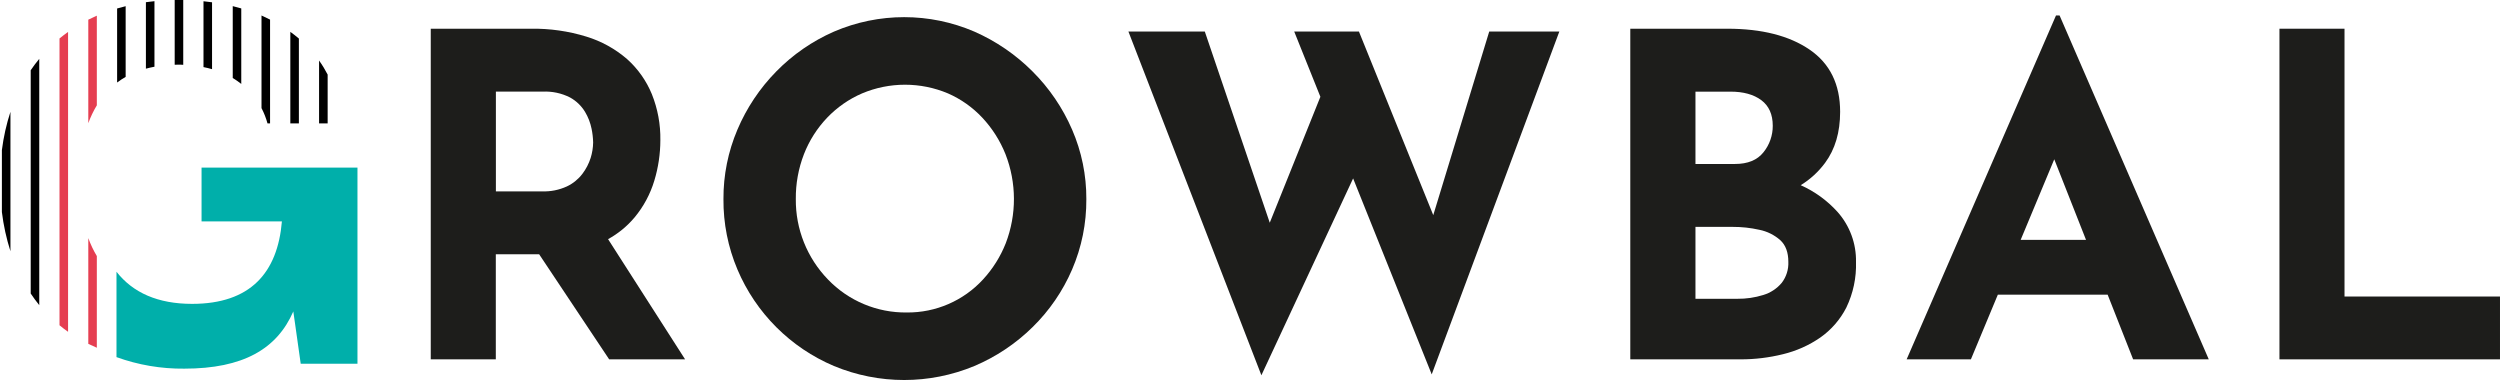 <?xml version="1.0" encoding="utf-8"?>
<svg width="192.058px" height="29.194px" viewBox="0 0 192.058 29.194" version="1.1" xmlns:xlink="http://www.w3.org/1999/xlink" xmlns="http://www.w3.org/2000/svg">
  <g id="Calque_2">
    <g id="Calque_1-2">
      <path d="M44.425 15.2C44.425 15.517 44.469 15.831 44.525 16.14L44.525 14.26C44.469 14.572 44.425 14.884 44.425 15.2L44.425 15.2Z" id="Shape" fill="none" fill-rule="evenodd" stroke="none" />
      <path d="M119.794 2.42L114.408 2.42L110.108 16.528L104.396 2.42L99.424 2.42L101.436 7.435L97.547 17.111L92.556 2.42L86.687 2.42L96.904 28.83L103.951 13.706L109.989 28.761L119.794 2.42L119.794 2.42Z" id="Polygon" fill="#1D1D1B" fill-rule="evenodd" stroke="none" />
      <path d="M52.631 27.606L46.714 18.372C47.489 17.947 48.178 17.382 48.747 16.706C49.439 15.875 49.956 14.912 50.267 13.877C50.573 12.869 50.729 11.822 50.731 10.768C50.75 9.558 50.528 8.356 50.077 7.232C49.654 6.202 49.003 5.281 48.173 4.538C47.263 3.752 46.199 3.164 45.048 2.813C43.67 2.389 42.233 2.184 40.791 2.206L33.092 2.206L33.092 27.606L38.09 27.606L38.09 19.536L41.421 19.536L46.798 27.606L52.631 27.606ZM38.096 7.039L41.688 7.039C42.415 7.003 43.139 7.157 43.789 7.486C44.265 7.747 44.663 8.129 44.944 8.593C45.184 8.993 45.353 9.431 45.446 9.888C45.518 10.234 45.558 10.586 45.567 10.94C45.561 11.343 45.497 11.744 45.377 12.13C45.237 12.572 45.022 12.986 44.741 13.355C44.428 13.768 44.02 14.1 43.551 14.321C42.955 14.595 42.303 14.726 41.647 14.702L38.096 14.702L38.096 7.039Z" id="Shape" fill="#1D1D1B" fill-rule="evenodd" stroke="none" />
      <path d="M141.158 16.273C140.37 15.402 139.409 14.705 138.336 14.227C139.065 13.781 139.701 13.198 140.209 12.511C140.98 11.468 141.365 10.163 141.365 8.593C141.365 6.475 140.583 4.882 139.019 3.812C137.454 2.743 135.348 2.207 132.7 2.206L125.244 2.206L125.244 27.606L133.702 27.606C134.808 27.61 135.909 27.476 136.982 27.209C138.004 26.962 138.972 26.53 139.838 25.933C140.684 25.34 141.372 24.548 141.841 23.627C142.367 22.535 142.622 21.333 142.584 20.122C142.611 18.705 142.102 17.331 141.158 16.273L141.158 16.273ZM130.251 7.04L132.943 7.04C133.933 7.04 134.721 7.258 135.308 7.694C135.894 8.132 136.189 8.789 136.189 9.662C136.194 10.403 135.941 11.123 135.475 11.699C134.999 12.299 134.268 12.598 133.283 12.597L130.251 12.597L130.251 7.04ZM136.879 21.728C136.509 22.171 136.016 22.495 135.463 22.661C134.816 22.863 134.14 22.962 133.462 22.954L130.251 22.954L130.251 17.43L133.107 17.43C133.798 17.427 134.487 17.502 135.161 17.654C135.756 17.773 136.309 18.047 136.765 18.449C137.179 18.827 137.386 19.386 137.386 20.114C137.412 20.695 137.233 21.267 136.879 21.728L136.879 21.728Z" id="Shape" fill="#1D1D1B" fill-rule="evenodd" stroke="none" />
      <path d="M163.874 27.607L169.685 27.607L158.224 1.19L157.948 1.19L146.474 27.607L151.41 27.607L153.481 22.635L161.915 22.635L163.874 27.607ZM155.235 18.425L157.815 12.237L160.254 18.425L155.235 18.425Z" id="Shape" fill="#1D1D1B" fill-rule="evenodd" stroke="none" />
      <path d="M175.115 2.206L180.113 2.206L180.113 22.78L192.057 22.78L192.057 27.606L175.115 27.606L175.115 2.206Z" id="Shape" fill="#1D1D1B" fill-rule="evenodd" stroke="none" />
      <path d="M55.578 15.295C55.568 13.46 55.934 11.642 56.653 9.954C57.359 8.291 58.371 6.776 59.638 5.487C60.905 4.194 62.408 3.156 64.067 2.429C67.51 0.947 71.411 0.947 74.855 2.429C76.521 3.162 78.036 4.199 79.322 5.488C80.609 6.771 81.64 8.287 82.361 9.955C83.092 11.64 83.465 13.458 83.456 15.295C83.469 17.155 83.097 18.997 82.361 20.705C81.646 22.365 80.614 23.87 79.322 25.134C78.034 26.401 76.518 27.413 74.855 28.118C71.402 29.552 67.52 29.552 64.067 28.118C60.726 26.704 58.067 24.045 56.653 20.704C55.929 18.994 55.563 17.153 55.578 15.295L55.578 15.295ZM61.137 15.295C61.116 17.596 62.002 19.813 63.603 21.466C65.184 23.115 67.379 24.035 69.664 24.006C71.888 24.028 74.017 23.105 75.521 21.466C76.269 20.655 76.86 19.712 77.266 18.686C78.11 16.483 78.103 14.045 77.246 11.847C76.832 10.81 76.229 9.859 75.466 9.043C74.722 8.247 73.823 7.612 72.825 7.175C70.715 6.286 68.337 6.286 66.228 7.175C65.216 7.611 64.304 8.247 63.543 9.043C62.773 9.851 62.168 10.802 61.763 11.842C61.337 12.943 61.125 14.115 61.137 15.295L61.137 15.295Z" id="Shape" fill="#1D1D1B" fill-rule="evenodd" stroke="none" />
      <path d="M14.077 22.773L14.077 27.726C14.598 27.697 15.117 27.642 15.633 27.559L15.633 22.609C15.12 22.707 14.599 22.762 14.077 22.773L14.077 22.773Z" id="Shape" fill="none" fill-rule="evenodd" stroke="none" />
      <path d="M22.961 12.323L24.517 12.323L24.517 27.376L22.961 27.376L22.961 12.323Z" id="Rectangle" fill="none" fill-rule="evenodd" stroke="none" />
      <path d="M11.867 22.628L11.867 27.709C12.262 27.738 12.666 27.754 13.08 27.754C13.197 27.754 13.306 27.754 13.421 27.754L13.421 22.776C12.899 22.768 12.38 22.719 11.867 22.628L11.867 22.628Z" id="Shape" fill="none" fill-rule="evenodd" stroke="none" />
      <path d="M25.172 12.323L26.388 12.323L26.388 27.376L25.172 27.376L25.172 12.323Z" id="Rectangle" fill="none" fill-rule="evenodd" stroke="none" />
      <path d="M9.652 21.847L9.652 27.397C10.166 27.508 10.686 27.593 11.209 27.649L11.209 22.478C10.666 22.333 10.143 22.121 9.653 21.847L9.652 21.847Z" id="Shape" fill="none" fill-rule="evenodd" stroke="none" />
      <path d="M16.291 12.323L17.881 12.323L17.881 16.457L16.291 16.457L16.291 12.323Z" id="Rectangle" fill="none" fill-rule="evenodd" stroke="none" />
      <path d="M20.748 12.323L20.748 24.63C21.029 24.231 21.268 23.804 21.462 23.356L22.028 27.369L22.304 27.369L22.304 12.323L20.748 12.323Z" id="Shape" fill="none" fill-rule="evenodd" stroke="none" />
      <path d="M14.408 12.323L15.633 12.323L15.633 16.457L14.408 16.457L14.408 12.323Z" id="Rectangle" fill="none" fill-rule="evenodd" stroke="none" />
      <path d="M18.535 21.231L18.535 26.609C19.111 26.294 19.636 25.893 20.091 25.419L20.091 18.834C19.783 19.752 19.247 20.576 18.535 21.231L18.535 21.231Z" id="Shape" fill="none" fill-rule="evenodd" stroke="none" />
      <path d="M0.802 8.598L0.802 19.308C1.169 20.455 1.692 21.546 2.358 22.549L2.358 5.395C1.694 6.386 1.171 7.464 0.802 8.598L0.802 8.598Z" id="Shape" fill="none" fill-rule="evenodd" stroke="none" />
      <path d="M18.535 12.323L20.091 12.323L20.091 16.457L18.535 16.457L18.535 12.323Z" id="Rectangle" fill="none" fill-rule="evenodd" stroke="none" />
      <path d="M16.291 22.445L16.291 27.443C16.834 27.323 17.366 27.155 17.881 26.94L17.881 21.733C17.388 22.046 16.852 22.285 16.291 22.445L16.291 22.445Z" id="Shape" fill="none" fill-rule="evenodd" stroke="none" />
      <path d="M15.633 5.155L15.633 0.098C15.132 0.048 14.613 0.016 14.077 0L14.077 4.979C14.599 4.996 15.12 5.055 15.633 5.155L15.633 5.155Z" id="Shape" fill="none" fill-rule="evenodd" stroke="none" />
      <path d="M7.44 19.672L7.44 26.709C7.947 26.918 8.467 27.094 8.996 27.235L8.996 21.419C8.37 20.942 7.842 20.349 7.44 19.672L7.44 19.672Z" id="Shape" fill="none" fill-rule="evenodd" stroke="none" />
      <path d="M24.513 9.479L24.513 4.65C24.064 4.026 23.542 3.459 22.956 2.961L22.956 9.479L24.513 9.479Z" id="Shape" fill="none" fill-rule="evenodd" stroke="none" />
      <path d="M17.881 5.993L17.881 0.476C17.374 0.351 16.844 0.251 16.291 0.177L16.291 5.315C16.847 5.473 17.381 5.701 17.881 5.993L17.881 5.993Z" id="Shape" fill="none" fill-rule="evenodd" stroke="none" />
      <path d="M20.091 8.315L20.091 1.19C19.584 0.973 19.064 0.789 18.535 0.638L18.535 6.447C19.182 6.95 19.713 7.587 20.091 8.315L20.091 8.315Z" id="Shape" fill="none" fill-rule="evenodd" stroke="none" />
      <path d="M22.304 9.479L22.304 2.446C21.811 2.092 21.291 1.778 20.748 1.506L20.748 9.479L22.304 9.479Z" id="Shape" fill="none" fill-rule="evenodd" stroke="none" />
      <path d="M6.105 13.877C6.075 12.377 6.304 10.884 6.783 9.462L6.783 1.511C6.242 1.789 5.722 2.107 5.229 2.463L5.229 25.508C5.723 25.851 6.242 26.154 6.783 26.417L6.783 18.292C6.304 16.87 6.075 15.377 6.105 13.877L6.105 13.877Z" id="Shape" fill="none" fill-rule="evenodd" stroke="none" />
      <path d="M3.015 4.522L3.015 23.442C3.482 24.007 4.003 24.526 4.572 24.989L4.572 2.954C4.004 3.426 3.483 3.951 3.015 4.522L3.015 4.522Z" id="Shape" fill="none" fill-rule="evenodd" stroke="none" />
      <path d="M1.05113e-05 13.877C-0.001 14.682 0.048 15.487 0.145 16.287L0.145 11.527C0.048 12.306 -0.001 13.091 1.2327e-05 13.877L1.05113e-05 13.877Z" id="Shape" fill="none" fill-rule="evenodd" stroke="none" />
      <path d="M26.086 9.479C26.084 8.174 25.771 6.889 25.172 5.73L25.172 9.479L26.086 9.479Z" id="Shape" fill="none" fill-rule="evenodd" stroke="none" />
      <path d="M13.421 4.979L13.421 0C12.883 0.011 12.365 0.041 11.867 0.09L11.867 5.126C12.38 5.035 12.899 4.986 13.421 4.979L13.421 4.979Z" id="Shape" fill="none" fill-rule="evenodd" stroke="none" />
      <path d="M11.21 5.276L11.21 0.169C10.686 0.244 10.166 0.346 9.653 0.476L9.653 5.907C10.144 5.633 10.667 5.421 11.21 5.276L11.21 5.276Z" id="Shape" fill="none" fill-rule="evenodd" stroke="none" />
      <path d="M8.996 6.34L8.996 0.643C8.467 0.799 7.947 0.986 7.44 1.205L7.44 8.092C7.841 7.413 8.37 6.819 8.996 6.34L8.996 6.34Z" id="Shape" fill="none" fill-rule="evenodd" stroke="none" />
      <path d="M0.145 11.53L0.145 16.29C0.27 17.312 0.49 18.32 0.802 19.301L0.802 8.591C0.491 9.548 0.271 10.532 0.145 11.53L0.145 11.53Z" id="Shape" fill="#000000" fill-rule="evenodd" stroke="none" />
      <path d="M2.359 5.395L2.359 22.549C2.566 22.859 2.783 23.156 3.016 23.442L3.016 4.522C2.785 4.8 2.564 5.093 2.359 5.395L2.359 5.395Z" id="Shape" fill="#000000" fill-rule="evenodd" stroke="none" />
      <path d="M4.572 2.954L4.572 24.989C4.783 25.163 5 25.332 5.229 25.491L5.229 2.454C5.003 2.614 4.784 2.781 4.572 2.954L4.572 2.954Z" id="Shape" fill="#E53E51" fill-rule="evenodd" stroke="none" />
      <path d="M6.783 18.291L6.783 26.416C6.999 26.521 7.216 26.621 7.439 26.714L7.439 19.672C7.177 19.234 6.957 18.771 6.783 18.291L6.783 18.291Z" id="Shape" fill="#E53E51" fill-rule="evenodd" stroke="none" />
      <path d="M7.439 8.092L7.439 1.204C7.218 1.302 6.997 1.404 6.783 1.511L6.783 9.463C6.957 8.986 7.177 8.527 7.439 8.092L7.439 8.092Z" id="Shape" fill="#E53E51" fill-rule="evenodd" stroke="none" />
      <path d="M9.653 5.907L9.653 0.476C9.432 0.528 9.213 0.588 8.997 0.652L8.997 6.34C9.206 6.182 9.425 6.037 9.653 5.907L9.653 5.907Z" id="Shape" fill="#000000" fill-rule="evenodd" stroke="none" />
      <path d="M11.866 5.126L11.866 0.091C11.645 0.114 11.423 0.138 11.209 0.169L11.209 5.276C11.423 5.219 11.64 5.167 11.866 5.126L11.866 5.126Z" id="Shape" fill="#000000" fill-rule="evenodd" stroke="none" />
      <path d="M13.687 4.967C13.82 4.967 13.948 4.967 14.077 4.979L14.077 0C13.948 0 13.82 0 13.687 0L13.42 0L13.42 4.974C13.51 4.976 13.596 4.967 13.687 4.967L13.687 4.967Z" id="Shape" fill="#000000" fill-rule="evenodd" stroke="none" />
      <path d="M16.29 5.314L16.29 0.176C16.074 0.144 15.855 0.118 15.633 0.097L15.633 5.155C15.859 5.2 16.078 5.252 16.29 5.314L16.29 5.314Z" id="Shape" fill="#000000" fill-rule="evenodd" stroke="none" />
      <path d="M18.535 6.447L18.535 0.647C18.32 0.583 18.104 0.526 17.88 0.471L17.88 5.992C18.108 6.129 18.327 6.281 18.535 6.447L18.535 6.447Z" id="Shape" fill="#000000" fill-rule="evenodd" stroke="none" />
      <path d="M20.55 9.479L20.747 9.479L20.747 1.506C20.536 1.398 20.317 1.293 20.09 1.19L20.09 8.306C20.285 8.679 20.439 9.073 20.55 9.479L20.55 9.479Z" id="Shape" fill="#000000" fill-rule="evenodd" stroke="none" />
      <path d="M22.961 9.479L22.961 2.961C22.752 2.783 22.533 2.612 22.304 2.447L22.304 9.479L22.961 9.479Z" id="Shape" fill="#000000" fill-rule="evenodd" stroke="none" />
      <path d="M25.171 9.479L25.171 5.73C24.978 5.355 24.758 4.994 24.512 4.65L24.512 9.479L25.171 9.479Z" id="Shape" fill="#000000" fill-rule="evenodd" stroke="none" />
      <path d="M15.484 12.877L15.484 17.009L21.657 17.009C21.322 20.957 19.235 23.344 14.756 23.344C12.138 23.344 10.21 22.492 8.949 20.876L8.949 27.435C10.618 28.039 12.381 28.339 14.156 28.321C18.678 28.321 21.281 26.807 22.533 23.925L22.654 24.774L23.102 27.945L27.462 27.945L27.462 12.877L15.484 12.877Z" id="Shape" fill="#00AFAA" fill-rule="evenodd" stroke="none" />
    </g>
  </g>
</svg>
